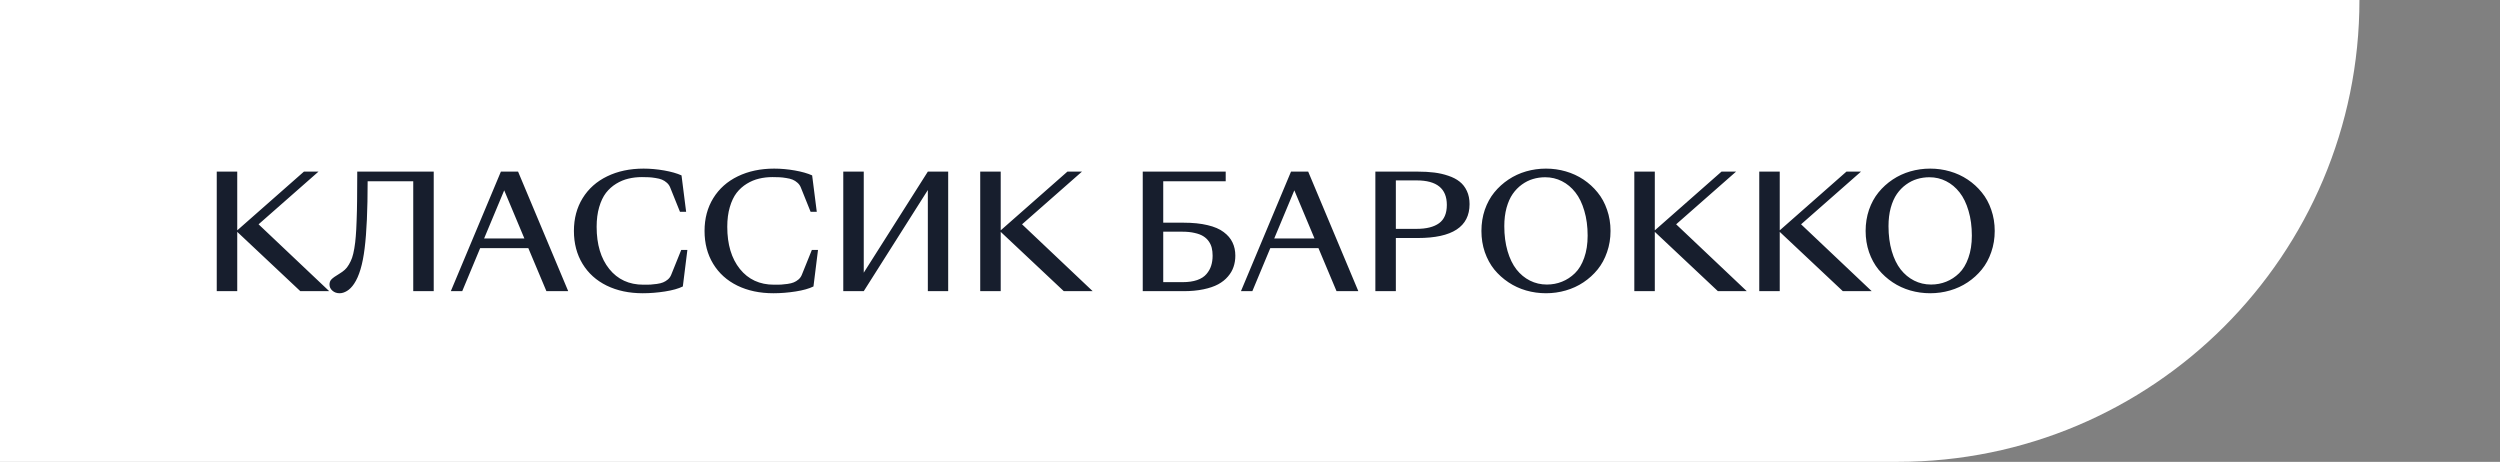 <?xml version="1.0" encoding="UTF-8"?> <svg xmlns="http://www.w3.org/2000/svg" width="249" height="46" viewBox="0 0 249 46" fill="none"><rect x="0" y="0" width="249" height="46" fill="#808080" stroke="none"/> <path d="M0 0H235V0C235 25.405 214.405 46 189 46H0V0Z" fill="white"></path> <path d="M21.588 29V17.093H23.629V22.932L23.659 22.916L30.272 17.093H31.722L25.754 22.341L32.789 29H29.912L23.629 23.093V29H21.588ZM33.824 29.207C33.543 29.207 33.305 29.123 33.111 28.954C32.917 28.785 32.819 28.581 32.819 28.34C32.819 28.125 32.886 27.951 33.019 27.819C33.152 27.68 33.415 27.494 33.809 27.259C34.014 27.136 34.19 27.008 34.338 26.875C34.492 26.737 34.63 26.56 34.753 26.346C34.881 26.131 34.985 25.908 35.067 25.678C35.149 25.443 35.223 25.131 35.29 24.742C35.356 24.354 35.405 23.952 35.435 23.538C35.471 23.123 35.499 22.594 35.52 21.95C35.545 21.3 35.561 20.638 35.566 19.963C35.576 19.282 35.581 18.451 35.581 17.469V17.093H43.199V29H41.159V18.052H36.617C36.617 20.906 36.517 23.134 36.318 24.735C36.123 26.335 35.773 27.512 35.267 28.264C35.052 28.586 34.817 28.824 34.561 28.977C34.31 29.13 34.065 29.207 33.824 29.207ZM54.423 29L52.62 24.712H47.825L46.038 29H44.902L49.889 17.093H51.6L56.594 29H54.423ZM48.217 23.753H52.229L50.219 18.958L48.217 23.753ZM64.013 29.207C62.662 29.207 61.468 28.954 60.43 28.448C59.397 27.941 58.594 27.218 58.021 26.276C57.448 25.335 57.162 24.244 57.162 23.001C57.162 21.768 57.451 20.681 58.029 19.74C58.612 18.794 59.428 18.068 60.476 17.561C61.529 17.05 62.736 16.794 64.097 16.794C64.772 16.794 65.457 16.856 66.153 16.978C66.849 17.101 67.424 17.265 67.879 17.469L68.339 21.098H67.726L66.751 18.674C66.68 18.49 66.567 18.331 66.414 18.198C66.266 18.065 66.104 17.963 65.93 17.891C65.757 17.82 65.544 17.766 65.294 17.73C65.048 17.689 64.826 17.664 64.626 17.654C64.432 17.643 64.202 17.638 63.936 17.638C63.46 17.638 63.013 17.689 62.593 17.792C62.174 17.889 61.767 18.058 61.373 18.298C60.98 18.538 60.64 18.843 60.353 19.211C60.072 19.579 59.847 20.052 59.678 20.63C59.509 21.203 59.425 21.855 59.425 22.587C59.425 24.346 59.844 25.747 60.683 26.791C61.522 27.834 62.655 28.356 64.082 28.356C64.363 28.356 64.593 28.353 64.772 28.348C64.951 28.338 65.168 28.315 65.424 28.279C65.68 28.243 65.887 28.192 66.046 28.125C66.209 28.059 66.368 27.962 66.521 27.834C66.675 27.701 66.787 27.54 66.859 27.351L67.849 24.896H68.462L68.01 28.532C67.575 28.747 66.982 28.913 66.23 29.031C65.483 29.148 64.744 29.207 64.013 29.207ZM77.024 29.207C75.674 29.207 74.479 28.954 73.441 28.448C72.408 27.941 71.605 27.218 71.032 26.276C70.459 25.335 70.173 24.244 70.173 23.001C70.173 21.768 70.462 20.681 71.04 19.74C71.623 18.794 72.439 18.068 73.487 17.561C74.541 17.05 75.748 16.794 77.108 16.794C77.783 16.794 78.469 16.856 79.164 16.978C79.86 17.101 80.435 17.265 80.89 17.469L81.351 21.098H80.737L79.763 18.674C79.691 18.49 79.579 18.331 79.425 18.198C79.277 18.065 79.116 17.963 78.942 17.891C78.768 17.82 78.556 17.766 78.305 17.73C78.059 17.689 77.837 17.664 77.638 17.654C77.443 17.643 77.213 17.638 76.947 17.638C76.472 17.638 76.024 17.689 75.605 17.792C75.185 17.889 74.779 18.058 74.385 18.298C73.991 18.538 73.651 18.843 73.364 19.211C73.083 19.579 72.858 20.052 72.689 20.63C72.52 21.203 72.436 21.855 72.436 22.587C72.436 24.346 72.856 25.747 73.694 26.791C74.533 27.834 75.666 28.356 77.093 28.356C77.374 28.356 77.604 28.353 77.783 28.348C77.962 28.338 78.18 28.315 78.435 28.279C78.691 28.243 78.898 28.192 79.057 28.125C79.221 28.059 79.379 27.962 79.532 27.834C79.686 27.701 79.798 27.54 79.87 27.351L80.86 24.896H81.473L81.021 28.532C80.586 28.747 79.993 28.913 79.241 29.031C78.494 29.148 77.755 29.207 77.024 29.207ZM86.03 29H83.99V17.093H86.03V27.159L92.413 17.093H94.439V29H92.413V18.927L86.03 29ZM97.63 29V17.093H99.671V22.932L99.701 22.916L106.314 17.093H107.764L101.796 22.341L108.831 29H105.954L99.671 23.093V29H97.63ZM122.08 18.052H115.858V22.18H117.883C118.804 22.18 119.602 22.262 120.277 22.425C120.952 22.584 121.486 22.814 121.88 23.116C122.279 23.412 122.571 23.755 122.755 24.144C122.944 24.532 123.039 24.972 123.039 25.463C123.039 25.862 122.98 26.233 122.862 26.576C122.75 26.918 122.563 27.241 122.302 27.542C122.047 27.844 121.722 28.102 121.328 28.317C120.939 28.527 120.451 28.693 119.863 28.816C119.28 28.939 118.62 29 117.883 29H113.817V17.093H122.08V18.052ZM115.858 28.102H117.791C118.354 28.102 118.835 28.033 119.234 27.895C119.638 27.752 119.947 27.553 120.162 27.297C120.382 27.041 120.538 26.765 120.63 26.468C120.727 26.167 120.776 25.832 120.776 25.463C120.776 25.177 120.747 24.919 120.691 24.689C120.635 24.458 120.535 24.241 120.392 24.036C120.249 23.832 120.065 23.66 119.84 23.522C119.62 23.384 119.333 23.277 118.98 23.2C118.633 23.118 118.231 23.077 117.776 23.077H115.858V28.102ZM133.119 29L131.317 24.712H126.522L124.734 29H123.599L128.585 17.093H130.296L135.29 29H133.119ZM126.913 23.753H130.925L128.915 18.958L126.913 23.753ZM139.027 29H136.986V17.093H141.213C141.817 17.093 142.364 17.124 142.855 17.186C143.346 17.247 143.814 17.354 144.259 17.508C144.704 17.656 145.077 17.85 145.379 18.091C145.686 18.331 145.926 18.641 146.1 19.019C146.279 19.398 146.368 19.835 146.368 20.331C146.368 22.581 144.65 23.706 141.213 23.706H139.027V29ZM139.027 17.968V22.794H141.098C142.07 22.794 142.814 22.607 143.33 22.234C143.847 21.86 144.105 21.252 144.105 20.408C144.105 18.781 143.103 17.968 141.098 17.968H139.027ZM155.95 28.931C155.316 29.115 154.659 29.207 153.979 29.207C153.299 29.207 152.639 29.115 151.999 28.931C151.365 28.747 150.78 28.476 150.243 28.118C149.706 27.76 149.235 27.335 148.831 26.844C148.432 26.348 148.118 25.77 147.887 25.11C147.662 24.451 147.55 23.747 147.55 23.001C147.55 22.254 147.662 21.551 147.887 20.891C148.118 20.231 148.432 19.656 148.831 19.165C149.235 18.669 149.706 18.242 150.243 17.884C150.78 17.526 151.365 17.255 151.999 17.07C152.639 16.886 153.299 16.794 153.979 16.794C154.659 16.794 155.316 16.886 155.95 17.07C156.59 17.255 157.178 17.526 157.715 17.884C158.252 18.242 158.72 18.669 159.119 19.165C159.523 19.656 159.837 20.231 160.062 20.891C160.293 21.551 160.408 22.254 160.408 23.001C160.408 23.747 160.293 24.451 160.062 25.11C159.837 25.77 159.523 26.348 159.119 26.844C158.72 27.335 158.252 27.76 157.715 28.118C157.178 28.476 156.59 28.747 155.95 28.931ZM154.071 28.34C154.603 28.34 155.104 28.246 155.574 28.056C156.05 27.867 156.48 27.586 156.863 27.212C157.252 26.834 157.559 26.325 157.784 25.686C158.014 25.041 158.129 24.302 158.129 23.469C158.129 22.558 158.019 21.735 157.799 20.998C157.584 20.257 157.288 19.646 156.909 19.165C156.531 18.679 156.083 18.306 155.567 18.045C155.055 17.784 154.5 17.654 153.902 17.654C153.478 17.654 153.071 17.712 152.682 17.83C152.299 17.942 151.93 18.127 151.577 18.382C151.23 18.633 150.925 18.945 150.665 19.318C150.409 19.686 150.204 20.147 150.051 20.699C149.903 21.247 149.828 21.855 149.828 22.525C149.828 23.436 149.936 24.261 150.151 25.003C150.365 25.739 150.662 26.351 151.04 26.837C151.419 27.317 151.866 27.688 152.383 27.949C152.9 28.21 153.462 28.34 154.071 28.34ZM162.778 29V17.093H164.819V22.932L164.85 22.916L171.463 17.093H172.913L166.944 22.341L173.979 29H171.102L164.819 23.093V29H162.778ZM175.222 29V17.093H177.262V22.932L177.293 22.916L183.906 17.093H185.356L179.387 22.341L186.422 29H183.546L177.262 23.093V29H175.222ZM194.217 28.931C193.583 29.115 192.925 29.207 192.245 29.207C191.565 29.207 190.905 29.115 190.266 28.931C189.632 28.747 189.046 28.476 188.509 28.118C187.972 27.76 187.502 27.335 187.098 26.844C186.699 26.348 186.384 25.77 186.154 25.11C185.929 24.451 185.816 23.747 185.816 23.001C185.816 22.254 185.929 21.551 186.154 20.891C186.384 20.231 186.699 19.656 187.098 19.165C187.502 18.669 187.972 18.242 188.509 17.884C189.046 17.526 189.632 17.255 190.266 17.07C190.905 16.886 191.565 16.794 192.245 16.794C192.925 16.794 193.583 16.886 194.217 17.07C194.856 17.255 195.444 17.526 195.981 17.884C196.518 18.242 196.986 18.669 197.385 19.165C197.789 19.656 198.104 20.231 198.329 20.891C198.559 21.551 198.674 22.254 198.674 23.001C198.674 23.747 198.559 24.451 198.329 25.11C198.104 25.77 197.789 26.348 197.385 26.844C196.986 27.335 196.518 27.76 195.981 28.118C195.444 28.476 194.856 28.747 194.217 28.931ZM192.337 28.34C192.869 28.34 193.37 28.246 193.841 28.056C194.317 27.867 194.746 27.586 195.13 27.212C195.518 26.834 195.825 26.325 196.05 25.686C196.281 25.041 196.396 24.302 196.396 23.469C196.396 22.558 196.286 21.735 196.066 20.998C195.851 20.257 195.554 19.646 195.176 19.165C194.797 18.679 194.35 18.306 193.833 18.045C193.322 17.784 192.767 17.654 192.169 17.654C191.744 17.654 191.337 17.712 190.949 17.83C190.565 17.942 190.197 18.127 189.844 18.382C189.496 18.633 189.192 18.945 188.931 19.318C188.675 19.686 188.471 20.147 188.317 20.699C188.169 21.247 188.095 21.855 188.095 22.525C188.095 23.436 188.202 24.261 188.417 25.003C188.632 25.739 188.928 26.351 189.307 26.837C189.685 27.317 190.133 27.688 190.65 27.949C191.166 28.21 191.729 28.34 192.337 28.34Z" fill="#171E2D"></path> </svg> 